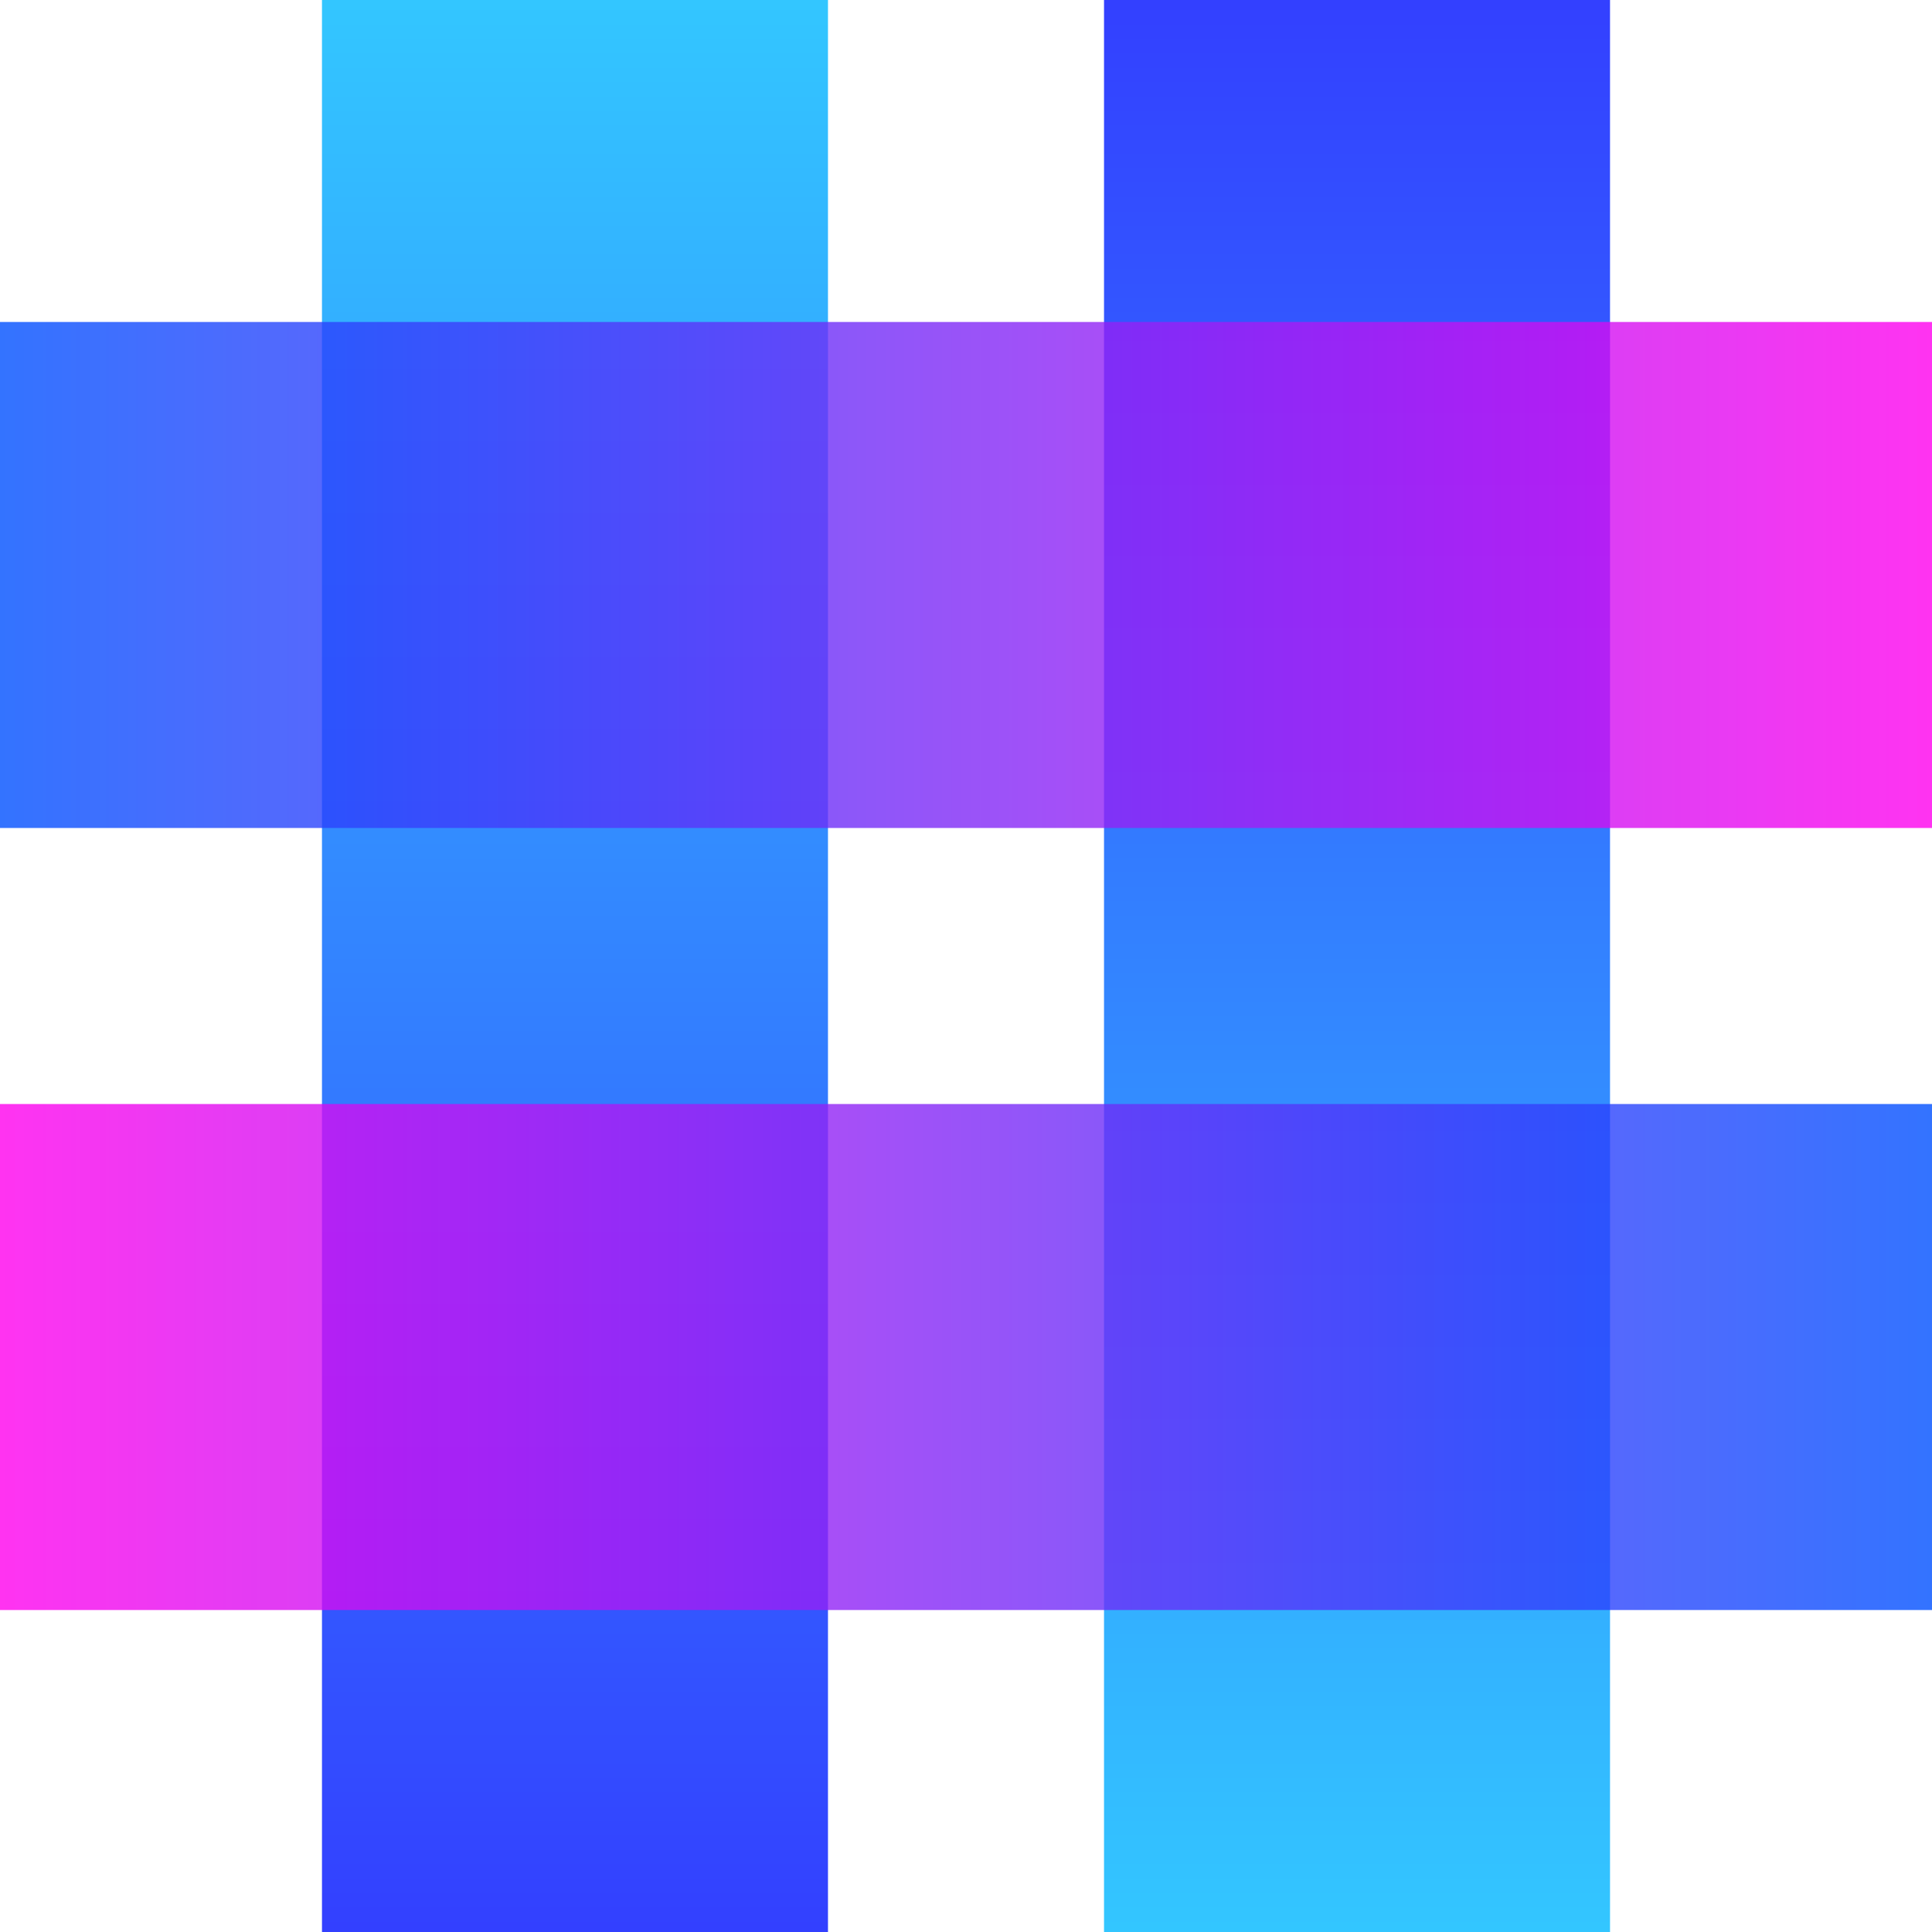 <svg xmlns="http://www.w3.org/2000/svg" width="32" height="32" fill="none"><path fill="url(#a)" d="M5.333 0h8.381v32H5.333z" opacity=".8"/><path fill="url(#b)" d="M26.667 32h8.381v32h-8.381z" opacity=".8" transform="rotate(-180 26.667 32)"/><path fill="url(#c)" d="M32 5.333h8.381v32H32z" opacity=".8" transform="rotate(90 32 5.333)"/><path fill="url(#d)" d="M0 26.667h8.381v32H0z" opacity=".8" transform="rotate(-90 0 26.667)"/><defs><linearGradient id="a" x1="9.524" x2="9.524" y1="0" y2="32" gradientUnits="userSpaceOnUse"><stop stop-color="#00B8FF"/><stop offset="1" stop-color="#0010FF"/></linearGradient><linearGradient id="b" x1="30.857" x2="30.857" y1="32" y2="64" gradientUnits="userSpaceOnUse"><stop stop-color="#00B8FF"/><stop offset="1" stop-color="#0010FF"/></linearGradient><linearGradient id="c" x1="36.191" x2="36.191" y1="5.333" y2="37.333" gradientUnits="userSpaceOnUse"><stop stop-color="#F0E"/><stop offset="1" stop-color="#0050FF"/></linearGradient><linearGradient id="d" x1="4.19" x2="4.19" y1="26.667" y2="58.667" gradientUnits="userSpaceOnUse"><stop stop-color="#F0E"/><stop offset="1" stop-color="#0050FF"/></linearGradient></defs></svg>